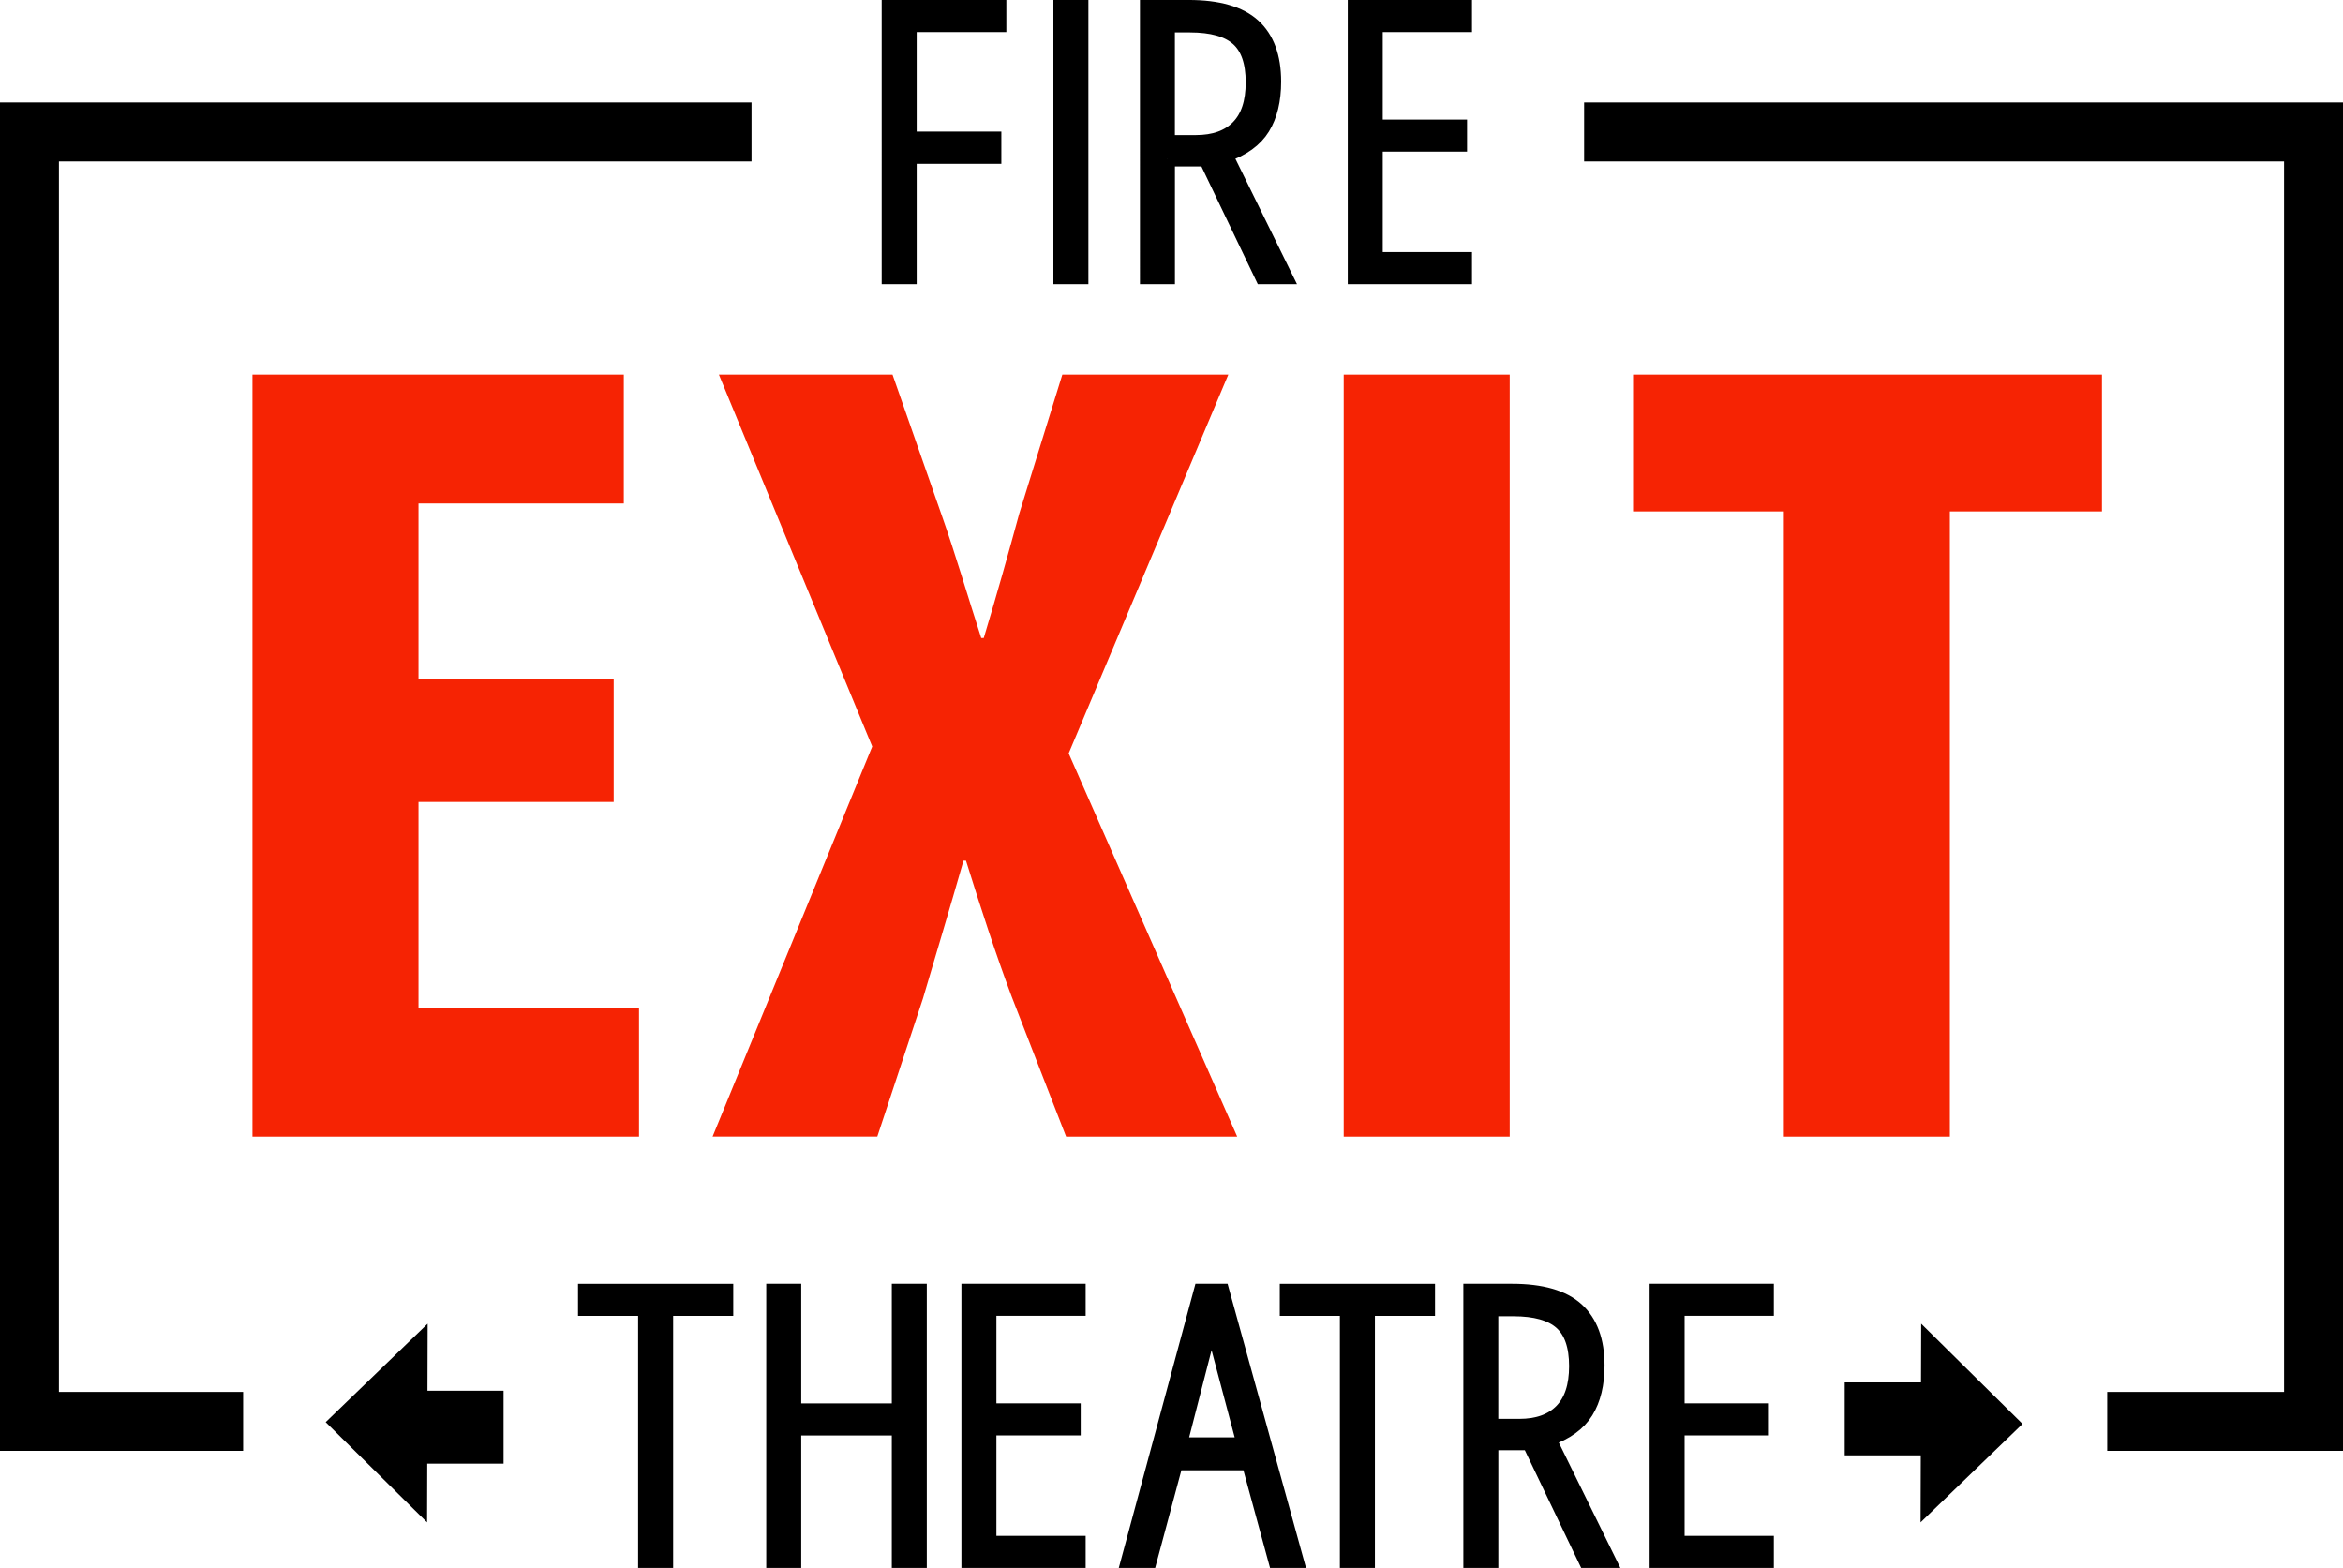 <svg xmlns="http://www.w3.org/2000/svg" width="502.51" height="336.28"><style>.st1{stroke:#000;stroke-width:3.165}</style><path d="M131.62 171.99H89.76v44.13h47.29v27.64h-82.9V80.34h79.64v27.64H89.76v37.58h41.86v26.43zm97.03 71.77-11.69-30.07c-3.53-9.46-6.52-18.67-9.78-29.1h-.54c-2.99 10.43-5.98 20.37-8.7 29.58l-9.78 29.58h-35.33l34.24-83.65-32.89-79.77h37.24l10.6 30.31c2.99 8.49 5.44 16.97 8.43 26.19h.54c2.99-9.94 5.16-17.7 7.61-26.67l9.24-29.82h35.6l-34.24 81.23 36.15 82.2h-36.7zm95.14-163.42v163.43h-35.6V80.34h35.6zm58.8 29.34h-32.34V80.34h100.56v29.34h-32.62v134.09h-35.6V109.68z" style="fill:#f62303"/><path d="M12.64 298.52V34.62h148.54V21.98H0v289.18h52.15v-12.64zM502.51 21.98H339.75v12.64h150.12v263.9h-37.93v12.64h50.57zM91.72 283.89 69.85 305l21.75 21.49z"/><path d="M89.69 298.26H108v15.64H89.69zM411.91 326.49l21.87-21.11-21.74-21.49z"/><path d="M395.64 296.48h18.31v15.64h-18.31z"/><path class="st1" d="M195.02 59.36h-4.34V1.58h23.57V5.3h-19.23v24.5h18.16v3.75h-18.16v25.81zm32.49 0V1.58h4.34v57.78h-4.34zm22.9-25.25v25.25h-4.34V1.58h8.86c6.32 0 10.94 1.33 13.87 3.99 2.92 2.66 4.39 6.64 4.39 11.94 0 4-.8 7.3-2.39 9.88-1.59 2.58-4.27 4.52-8.02 5.81l12.85 26.16h-4.87l-12.09-25.25h-8.26zm0-3.56h6.07c3.93 0 6.96-1.08 9.08-3.24 2.13-2.16 3.19-5.37 3.19-9.64 0-4.35-1.08-7.48-3.26-9.41-2.17-1.92-5.59-2.88-10.26-2.88h-4.83v25.17zm63.71 28.81h-23.48V1.58h23.48V5.3h-19.14v21.93h18.08v3.71h-18.08v24.7h19.14v3.72z"/><g><path class="st1" d="M142.78 334.69h-4.34v-54.06h-12.89v-3.71h30.13v3.71h-12.89v54.06zm54.41 0h-4.34v-28.41h-22.59v28.41h-4.34v-57.78h4.34v25.65h22.59v-25.65h4.34v57.78zm34.07 0h-23.48v-57.78h23.48v3.71h-19.14v21.93h18.08v3.71h-18.08v24.7h19.14v3.73zm42.34 0-5.71-20.95h-15.73l-5.63 20.95h-4.52l15.59-57.78h4.48l15.95 57.78h-4.43zm-6.74-24.85-5.71-21.54c-.59-2.42-1.05-4.72-1.37-6.88-.27 2.29-.68 4.58-1.24 6.88L253 309.84h13.86zm26.43 24.85h-4.34v-54.06h-12.89v-3.71h30.13v3.71H293.3v54.06zm26.48-25.25v25.25h-4.34v-57.78h8.86c6.32 0 10.94 1.33 13.87 3.99 2.92 2.66 4.39 6.64 4.39 11.94 0 4-.8 7.3-2.39 9.88-1.6 2.58-4.27 4.52-8.02 5.81l12.85 26.16h-4.87l-12.09-25.25h-8.26zm0-3.56h6.07c3.93 0 6.96-1.08 9.08-3.24 2.13-2.16 3.19-5.38 3.19-9.64 0-4.35-1.09-7.48-3.26-9.41-2.17-1.92-5.59-2.88-10.26-2.88h-4.83v25.17zm59.09 28.81h-23.48v-57.78h23.48v3.71h-19.14v21.93h18.08v3.71h-18.08v24.7h19.14v3.73z"/></g></svg>